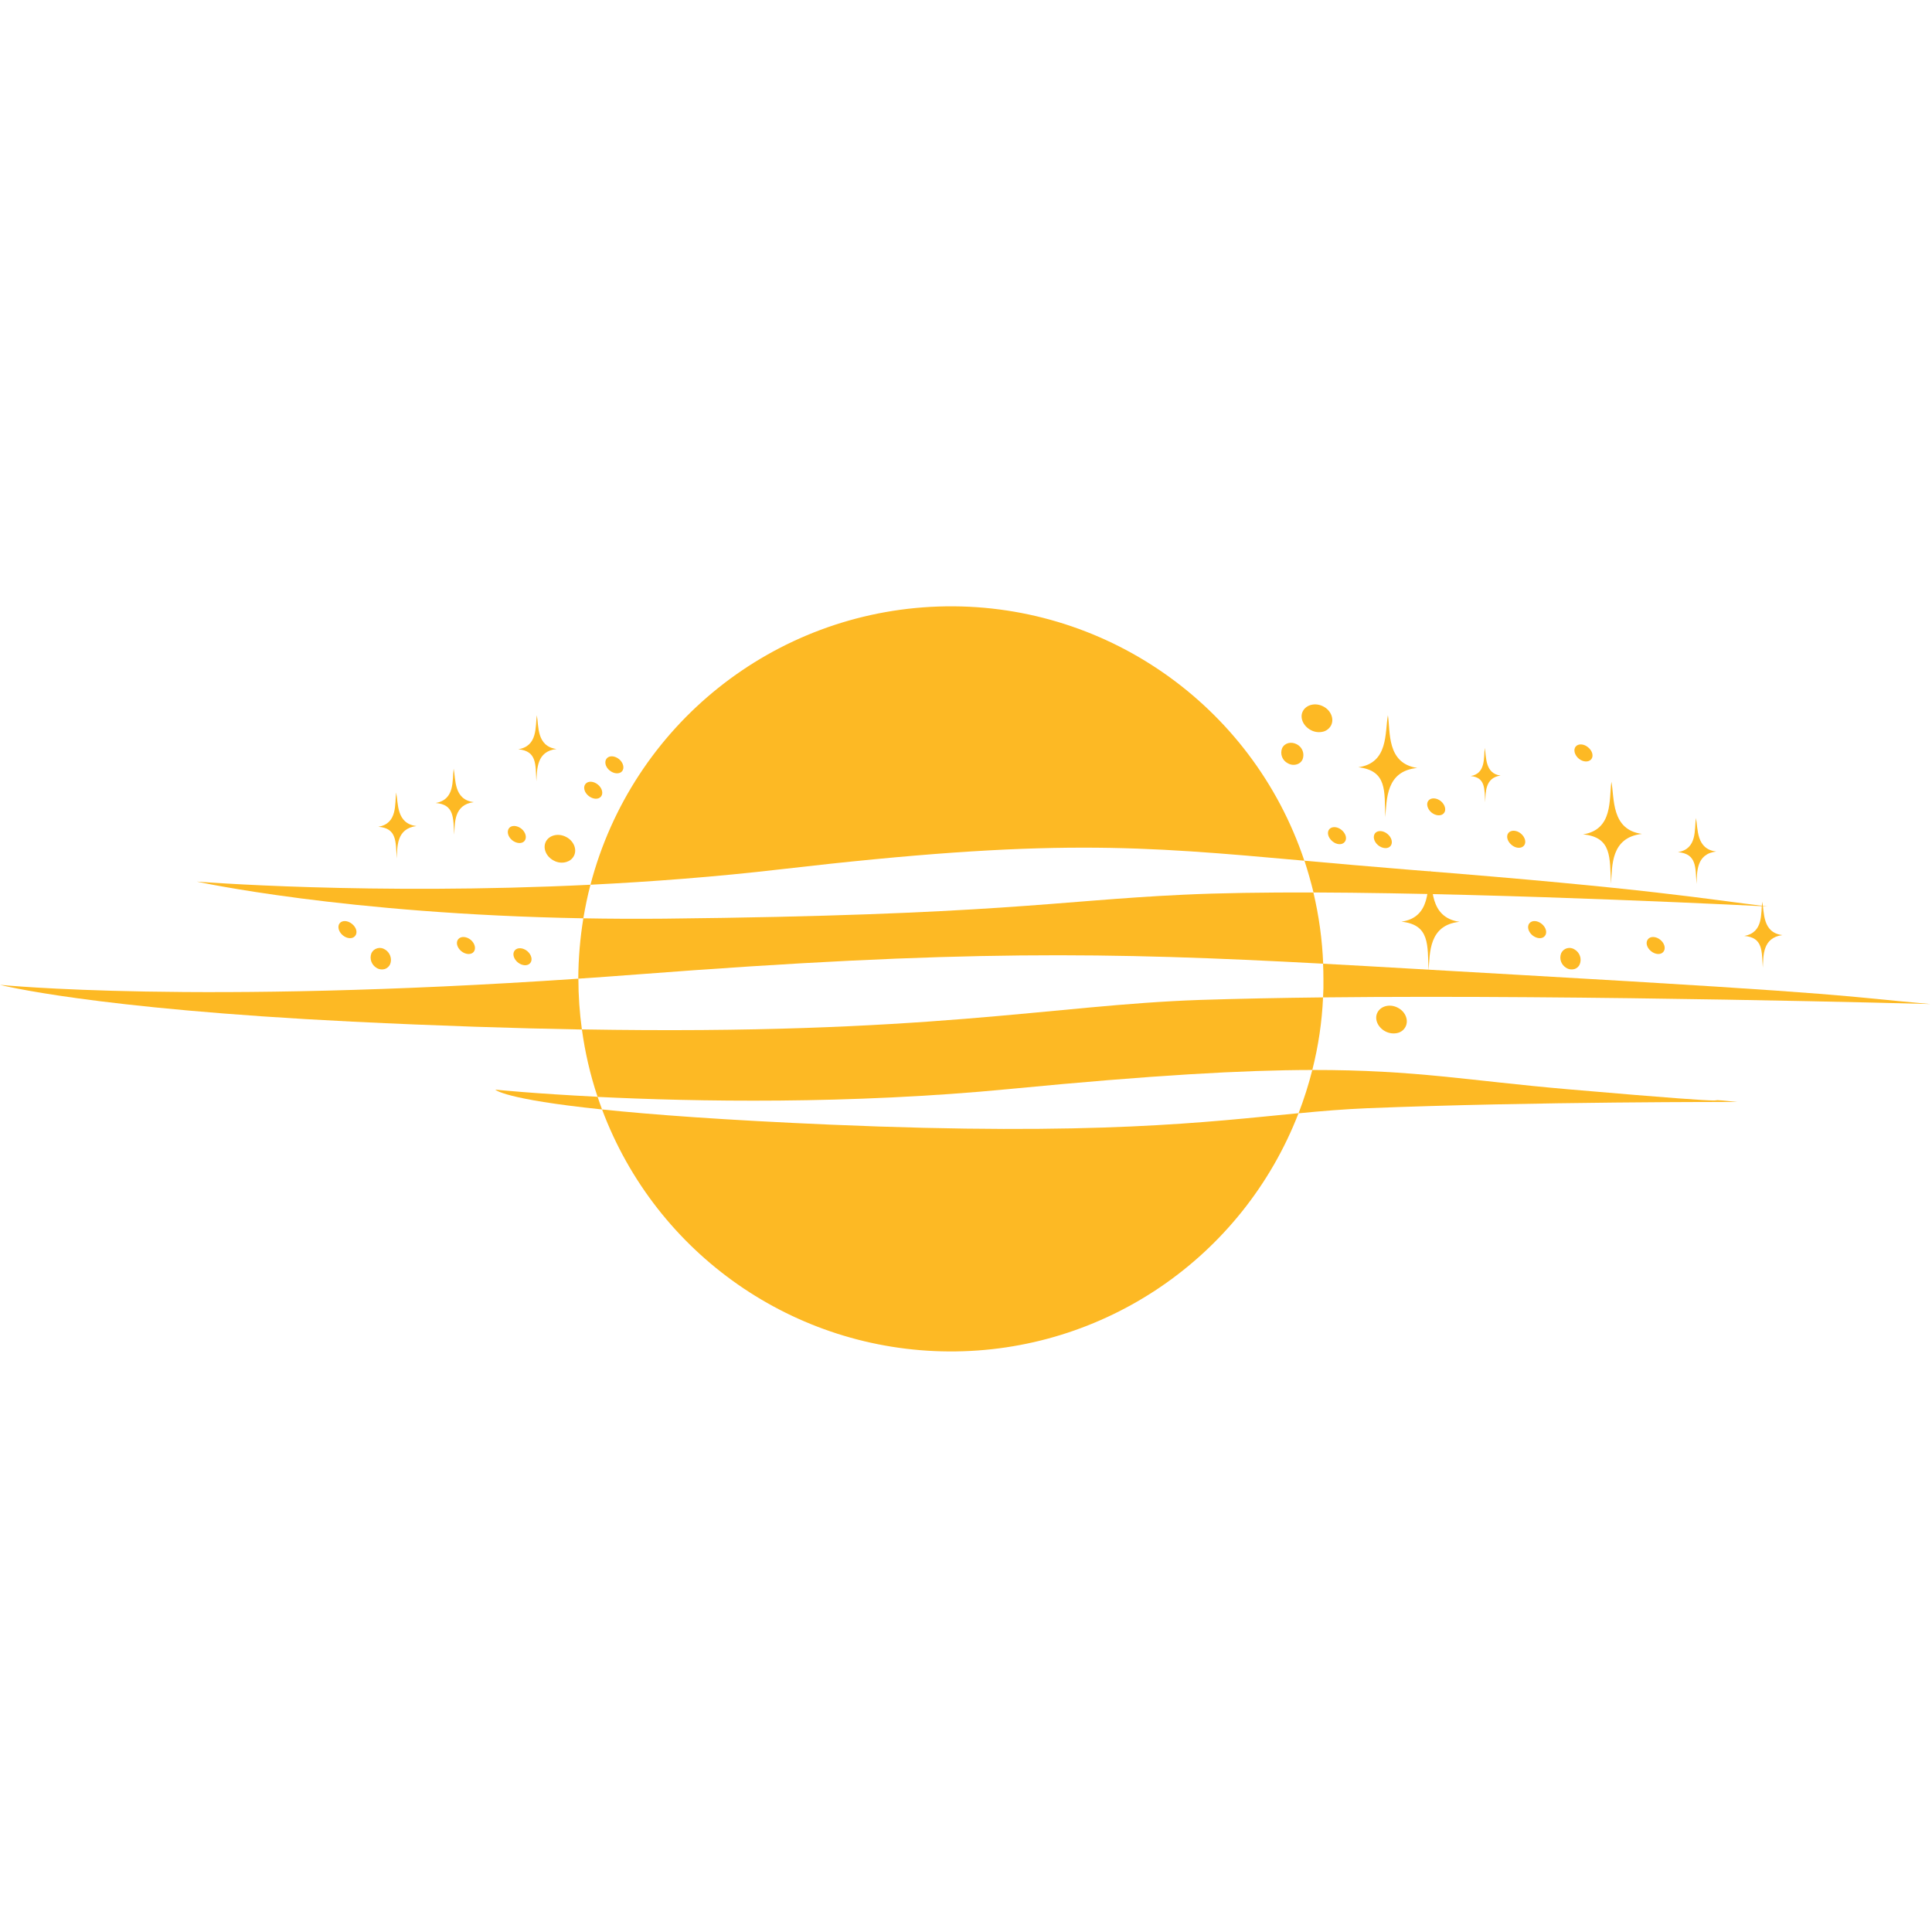 <?xml version="1.0" encoding="UTF-8"?>
<svg width="16px" height="16px" viewBox="0 0 16 16" version="1.1" xmlns="http://www.w3.org/2000/svg" xmlns:xlink="http://www.w3.org/1999/xlink">
    <!-- Generator: Sketch 58 (84663) - https://sketch.com -->
    <title>favicon</title>
    <desc>Created with Sketch.</desc>
    <g id="favicon" stroke="none" stroke-width="1" fill="none" fill-rule="evenodd">
        <g transform="translate(0, 5)" fill="#FDB924" fill-rule="nonzero" id="Path">
            <path d="M10.958,2.981 C10.95,2.782 10.923,2.585 10.877,2.391 C10.474,2.39 10.1,2.395 9.793,2.41 C8.743,2.459 8.25,2.579 5.504,2.608 C5.271,2.61 5.047,2.609 4.831,2.605 C4.804,2.77 4.79,2.937 4.789,3.105 C4.948,3.094 5.108,3.083 5.274,3.07 C7.946,2.865 9.175,2.885 10.958,2.981 Z"></path>
            <path d="M8.368,4.018 C9.544,3.904 10.298,3.862 10.868,3.861 C10.918,3.664 10.948,3.463 10.957,3.26 C10.594,3.264 10.249,3.271 9.938,3.281 C8.706,3.323 7.694,3.574 4.819,3.525 C4.845,3.715 4.888,3.902 4.949,4.084 C5.751,4.123 7.03,4.148 8.368,4.018 Z"></path>
            <path d="M10.802,2.128 C10.369,0.833 9.136,-0.023 7.772,0.023 C6.407,0.069 5.235,1.006 4.89,2.327 C5.392,2.302 5.926,2.262 6.466,2.199 C8.709,1.939 9.429,2.005 10.802,2.128 Z"></path>
            <path d="M6.879,4.314 C5.999,4.276 5.397,4.231 4.986,4.188 C5.435,5.388 6.578,6.185 7.859,6.192 C9.14,6.199 10.291,5.414 10.754,4.219 C10.004,4.291 9.089,4.409 6.879,4.314 Z"></path>
            <path d="M14.639,2.507 C14.109,2.444 13.699,2.363 11.674,2.203 C11.35,2.177 11.064,2.151 10.803,2.128 C10.831,2.214 10.856,2.302 10.878,2.391 C12.518,2.397 14.639,2.507 14.639,2.507 Z"></path>
            <path d="M1.63,2.301 C1.63,2.301 2.854,2.57 4.831,2.605 C4.847,2.511 4.866,2.417 4.89,2.327 C3.068,2.416 1.63,2.301 1.63,2.301 Z"></path>
            <path d="M12.987,4.021 C12.164,3.95 11.726,3.86 10.868,3.861 C10.837,3.983 10.799,4.103 10.754,4.22 C10.946,4.201 11.129,4.186 11.319,4.178 C12.698,4.122 14.389,4.126 14.389,4.126 C13.919,4.078 14.781,4.176 12.987,4.021 Z"></path>
            <path d="M4.102,4.024 C4.102,4.024 4.168,4.103 4.986,4.188 C4.973,4.154 4.961,4.118 4.949,4.083 C4.424,4.057 4.102,4.024 4.102,4.024 Z"></path>
            <path d="M4.79,3.105 C1.614,3.321 0,3.156 0,3.156 C0,3.156 0.758,3.354 2.922,3.461 C3.634,3.496 4.263,3.516 4.819,3.526 C4.8,3.387 4.79,3.247 4.79,3.107 L4.79,3.105 Z"></path>
            <path d="M10.957,3.26 C13.143,3.236 15.987,3.315 15.987,3.315 C15.244,3.25 15.413,3.235 12.573,3.073 C11.966,3.039 11.442,3.007 10.957,2.981 C10.959,3.023 10.96,3.065 10.96,3.107 C10.961,3.158 10.96,3.209 10.957,3.26 Z"></path>
            <path d="M10.857,1.047 C10.889,1.064 10.927,1.068 10.962,1.058 C10.988,1.05 11.01,1.032 11.023,1.008 C11.051,0.954 11.022,0.882 10.958,0.85 L10.958,0.85 C10.894,0.817 10.819,0.835 10.79,0.889 C10.761,0.943 10.793,1.014 10.857,1.047 Z"></path>
            <path d="M11.474,3.542 C11.507,3.559 11.545,3.563 11.58,3.553 C11.606,3.545 11.628,3.527 11.64,3.503 C11.668,3.449 11.639,3.377 11.575,3.345 L11.575,3.345 C11.511,3.312 11.437,3.33 11.408,3.384 C11.379,3.438 11.41,3.509 11.474,3.542 Z"></path>
            <path d="M4.586,2.127 C4.619,2.145 4.657,2.149 4.692,2.138 C4.718,2.13 4.74,2.113 4.753,2.088 C4.781,2.034 4.751,1.963 4.688,1.931 L4.688,1.931 C4.625,1.898 4.55,1.915 4.521,1.969 C4.493,2.023 4.522,2.094 4.586,2.127 Z"></path>
            <path d="M11.494,0.923 C11.516,1.059 11.481,1.321 11.737,1.36 C11.476,1.385 11.486,1.621 11.472,1.767 C11.465,1.553 11.49,1.382 11.249,1.354 C11.5,1.319 11.468,1.068 11.494,0.923 Z"></path>
            <path d="M13.345,1.474 C13.371,1.61 13.341,1.872 13.598,1.906 C13.338,1.936 13.352,2.172 13.342,2.319 C13.33,2.104 13.352,1.933 13.11,1.91 C13.361,1.87 13.324,1.619 13.345,1.474 Z"></path>
            <path d="M14.045,1.774 C14.063,1.861 14.045,2.032 14.213,2.052 C14.045,2.072 14.055,2.225 14.05,2.321 C14.04,2.182 14.053,2.071 13.896,2.057 C14.058,2.03 14.031,1.867 14.045,1.774 Z"></path>
            <path d="M3.281,1.563 C3.299,1.651 3.281,1.821 3.449,1.841 C3.281,1.862 3.291,2.015 3.286,2.11 C3.276,1.971 3.289,1.859 3.133,1.847 C3.294,1.82 3.268,1.657 3.281,1.563 Z"></path>
            <path d="M14.594,2.467 C14.612,2.554 14.594,2.724 14.761,2.744 C14.594,2.766 14.604,2.919 14.599,3.014 C14.589,2.875 14.602,2.764 14.445,2.751 C14.607,2.723 14.581,2.56 14.594,2.467 Z"></path>
            <path d="M3.757,1.366 C3.775,1.454 3.757,1.623 3.924,1.643 C3.757,1.664 3.767,1.818 3.762,1.913 C3.752,1.774 3.765,1.663 3.608,1.65 C3.77,1.622 3.744,1.46 3.757,1.366 Z"></path>
            <path d="M12.296,1.194 C12.31,1.266 12.296,1.406 12.427,1.423 C12.296,1.441 12.304,1.566 12.3,1.645 C12.293,1.53 12.302,1.439 12.18,1.427 C12.307,1.405 12.286,1.271 12.296,1.194 Z"></path>
            <path d="M9.7,1.414 C9.714,1.481 9.7,1.61 9.828,1.625 C9.7,1.642 9.708,1.758 9.704,1.83 C9.697,1.725 9.706,1.64 9.587,1.63 C9.71,1.609 9.691,1.485 9.7,1.414 Z"></path>
            <path d="M11.008,1.868 C11.029,1.842 11.076,1.844 11.111,1.874 C11.146,1.903 11.158,1.947 11.136,1.973 C11.115,1.999 11.069,1.997 11.034,1.967 C10.999,1.938 10.987,1.894 11.008,1.868 Z"></path>
            <path d="M12.492,1.898 C12.513,1.872 12.56,1.874 12.595,1.903 C12.631,1.933 12.642,1.977 12.621,2.003 C12.599,2.029 12.553,2.027 12.518,1.997 C12.483,1.968 12.471,1.924 12.492,1.898 Z"></path>
            <path d="M4.263,2.871 C4.284,2.845 4.33,2.847 4.366,2.876 C4.401,2.905 4.413,2.95 4.391,2.976 C4.369,3.002 4.324,2.999 4.288,2.97 C4.253,2.941 4.241,2.897 4.263,2.871 Z"></path>
            <path d="M4.849,1.492 C4.87,1.466 4.916,1.468 4.952,1.498 C4.987,1.527 4.998,1.571 4.977,1.597 C4.955,1.623 4.91,1.62 4.874,1.591 C4.839,1.563 4.827,1.518 4.849,1.492 Z"></path>
            <path d="M5.024,1.282 C5.045,1.255 5.091,1.258 5.127,1.287 C5.162,1.316 5.173,1.361 5.152,1.387 C5.131,1.412 5.085,1.41 5.049,1.381 C5.013,1.352 5.003,1.307 5.024,1.282 Z"></path>
            <path d="M13.049,1.183 C13.07,1.157 13.117,1.159 13.152,1.189 C13.188,1.218 13.199,1.262 13.178,1.288 C13.156,1.314 13.11,1.312 13.075,1.283 C13.04,1.254 13.028,1.209 13.049,1.183 Z"></path>
            <path d="M13.648,2.778 C13.668,2.752 13.715,2.754 13.75,2.783 C13.786,2.812 13.797,2.857 13.775,2.883 C13.754,2.909 13.708,2.906 13.673,2.877 C13.637,2.848 13.626,2.804 13.648,2.778 Z"></path>
            <path d="M11.388,1.9 C11.409,1.875 11.455,1.877 11.49,1.906 C11.526,1.935 11.537,1.98 11.516,2.006 C11.495,2.032 11.449,2.029 11.413,2 C11.378,1.971 11.367,1.927 11.388,1.9 Z"></path>
            <path d="M11.83,1.63 C11.851,1.604 11.897,1.606 11.933,1.635 C11.968,1.665 11.979,1.709 11.958,1.734 C11.937,1.76 11.891,1.758 11.855,1.729 C11.82,1.7 11.809,1.654 11.83,1.63 Z"></path>
            <path d="M12.972,3.016 C12.993,3.029 13.019,3.032 13.043,3.024 C13.061,3.017 13.076,3.003 13.083,2.985 C13.101,2.94 13.083,2.888 13.04,2.863 L13.04,2.863 C13.022,2.851 12.999,2.847 12.977,2.853 C12.956,2.859 12.938,2.874 12.929,2.894 C12.911,2.94 12.929,2.991 12.972,3.016 Z"></path>
            <path d="M10.665,1.321 C10.689,1.335 10.717,1.338 10.743,1.329 C10.762,1.323 10.778,1.309 10.787,1.29 C10.806,1.242 10.786,1.188 10.74,1.164 L10.74,1.164 C10.693,1.139 10.639,1.152 10.618,1.196 C10.599,1.243 10.619,1.298 10.665,1.321 L10.665,1.321 Z"></path>
            <path d="M4.446,0.923 C4.462,1.011 4.443,1.181 4.609,1.203 C4.44,1.222 4.449,1.375 4.442,1.47 C4.434,1.331 4.448,1.22 4.292,1.205 C4.455,1.179 4.432,1.016 4.446,0.923 Z"></path>
            <path d="M4.216,1.858 C4.237,1.832 4.283,1.835 4.319,1.864 C4.354,1.893 4.365,1.938 4.344,1.964 C4.323,1.99 4.277,1.987 4.241,1.958 C4.206,1.929 4.195,1.885 4.216,1.858 Z"></path>
            <path d="M12.666,2.646 C12.687,2.62 12.733,2.622 12.769,2.652 C12.804,2.681 12.815,2.725 12.794,2.751 C12.773,2.778 12.727,2.775 12.691,2.746 C12.656,2.717 12.644,2.672 12.666,2.646 Z"></path>
            <path d="M3.795,2.778 C3.816,2.752 3.862,2.754 3.898,2.783 C3.933,2.812 3.944,2.857 3.923,2.883 C3.902,2.909 3.855,2.906 3.82,2.877 C3.785,2.848 3.773,2.804 3.795,2.778 Z"></path>
            <path d="M3.119,3.016 C3.14,3.029 3.166,3.032 3.19,3.024 C3.208,3.017 3.223,3.003 3.231,2.985 C3.249,2.94 3.23,2.888 3.188,2.863 L3.188,2.863 C3.169,2.851 3.146,2.847 3.125,2.853 C3.103,2.859 3.085,2.874 3.076,2.894 C3.058,2.94 3.077,2.991 3.119,3.016 Z"></path>
            <path d="M2.813,2.646 C2.834,2.62 2.88,2.622 2.916,2.652 C2.952,2.681 2.963,2.725 2.941,2.751 C2.92,2.778 2.874,2.775 2.839,2.746 C2.804,2.717 2.792,2.672 2.813,2.646 Z"></path>
            <path d="M11.842,2.207 C11.866,2.341 11.834,2.598 12.087,2.634 C11.831,2.661 11.842,2.893 11.831,3.038 C11.821,2.827 11.844,2.658 11.606,2.633 C11.853,2.597 11.819,2.349 11.842,2.207 Z"></path>
        </g>
    </g>
</svg>